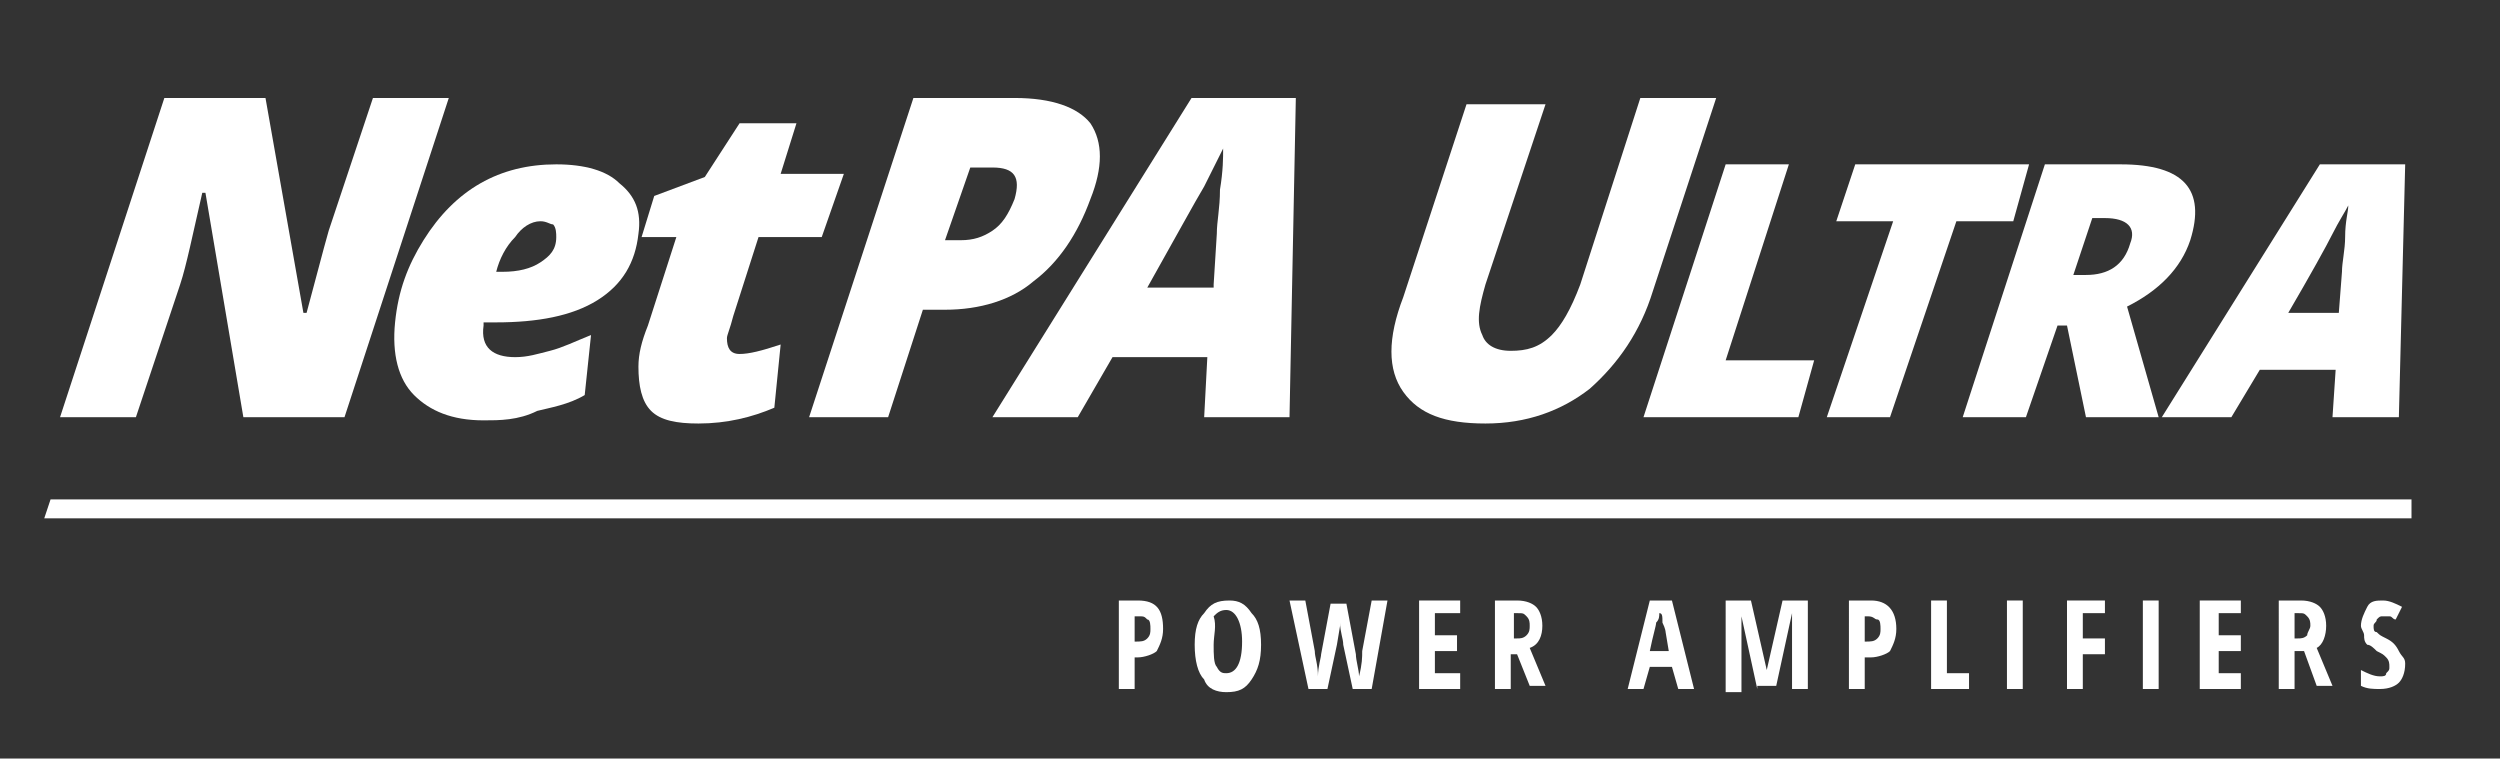 <?xml version="1.0" encoding="utf-8"?>
<!-- Generator: Adobe Illustrator 23.0.1, SVG Export Plug-In . SVG Version: 6.00 Build 0)  -->
<svg version="1.1" id="Layer_1" xmlns="http://www.w3.org/2000/svg" xmlns:xlink="http://www.w3.org/1999/xlink" x="0px" y="0px"
	 viewBox="0 0 79.1 24" style="enable-background:new 0 0 79.1 24;" xml:space="preserve">
<rect x="0" y="0" width="79.1" height="24" fill="#333333" stroke="none"/>
<style type="text/css">
	.st0{fill:#FFFFFF;}
</style>
<title>Asset 3</title>
<g>
	<path class="st0" d="M54.3,3.1l-2,6.1c-0.4,1.3-1.1,2.3-2,3.1c-0.9,0.7-2,1.1-3.3,1.1c-1.3,0-2.1-0.3-2.6-1c-0.5-0.7-0.5-1.7,0-3
		l2-6.1h2.5L47,9c-0.2,0.7-0.3,1.2-0.1,1.6c0.1,0.3,0.4,0.5,0.9,0.5s0.9-0.1,1.3-0.5c0.3-0.3,0.6-0.8,0.9-1.6l1.9-5.9H54.3L54.3,3.1
		z"/>
	<polygon class="st0" points="52,13.2 54.6,5.2 56.6,5.2 54.6,11.4 57.4,11.4 56.9,13.2 52,13.2 	"/>
	<polygon class="st0" points="59.8,13.2 57.8,13.2 59.9,7 58.1,7 58.7,5.2 64.2,5.2 63.7,7 61.9,7 59.8,13.2 	"/>
	<path class="st0" d="M34.5,6.3c-0.4,1.1-1,2-1.8,2.6C32,9.5,31,9.8,29.9,9.8h-0.7l-1.1,3.4h-2.5l3.3-10.1h3.2c1.2,0,2,0.3,2.4,0.8
		C34.9,4.5,34.9,5.3,34.5,6.3L34.5,6.3z M29.9,7.6h0.5c0.4,0,0.7-0.1,1-0.3c0.3-0.2,0.5-0.5,0.7-1c0.2-0.7,0-1-0.7-1h-0.7L29.9,7.6
		L29.9,7.6z"/>
	<path class="st0" d="M38.1,13.2l0.1-1.9h-3l-1.1,1.9h-2.7l6.3-10.1H41l-0.2,10.1H38.1L38.1,13.2z M38.4,9l0.1-1.6
		c0-0.4,0.1-0.8,0.1-1.4c0.1-0.6,0.1-1,0.1-1.3c-0.1,0.2-0.3,0.6-0.6,1.2c-0.3,0.5-0.9,1.6-1.8,3.2H38.4L38.4,9z"/>
	<path class="st0" d="M65.1,10.3l-1,2.9h-2l2.6-8h2.4c2,0,2.7,0.8,2.2,2.4c-0.3,0.9-1,1.6-2,2.1l1,3.5h-2.3l-0.6-2.9H65.1L65.1,10.3
		z M65.6,8.7H66c0.7,0,1.2-0.3,1.4-1c0.2-0.5-0.1-0.8-0.8-0.8h-0.4L65.6,8.7L65.6,8.7z"/>
	<path class="st0" d="M73.8,13.2l0.1-1.5h-2.4l-0.9,1.5h-2.2l5-8h2.7l-0.2,8H73.8L73.8,13.2z M74,9.9l0.1-1.3c0-0.3,0.1-0.7,0.1-1.1
		c0-0.5,0.1-0.8,0.1-1c-0.1,0.2-0.3,0.5-0.5,0.9c-0.2,0.4-0.7,1.3-1.4,2.5H74L74,9.9z"/>
	<polygon class="st0" points="1.6,15.8 76.3,15.8 76.3,16.4 1.4,16.4 1.6,15.8 	"/>
	<g>
		<path class="st0" d="M10.9,13.2l-3.2,0L6.5,6.1H6.4C6.1,7.4,5.9,8.4,5.7,9l-1.4,4.2l-2.4,0L5.2,3.1l3.2,0l1.2,6.8h0.1
			c0.3-1.1,0.5-1.9,0.7-2.6l1.4-4.2l2.4,0L10.9,13.2z"/>
		<path class="st0" d="M15.3,13.3c-1,0-1.7-0.3-2.2-0.8c-0.5-0.5-0.7-1.3-0.6-2.3c0.1-1,0.4-1.8,0.9-2.6c0.5-0.8,1.1-1.4,1.8-1.8
			c0.7-0.4,1.5-0.6,2.4-0.6c0.9,0,1.6,0.2,2,0.6c0.5,0.4,0.7,0.9,0.6,1.6c-0.1,0.9-0.5,1.6-1.3,2.1c-0.8,0.5-1.9,0.7-3.2,0.7l-0.4,0
			l0,0.1c-0.1,0.7,0.3,1,1,1c0.4,0,0.7-0.1,1.1-0.2c0.4-0.1,0.8-0.3,1.3-0.5l-0.2,1.9c-0.5,0.3-1.1,0.4-1.5,0.5
			C16.4,13.3,15.8,13.3,15.3,13.3z M17.1,7c-0.3,0-0.6,0.2-0.8,0.5c-0.3,0.3-0.5,0.7-0.6,1.1h0.2c0.5,0,0.9-0.1,1.2-0.3
			c0.3-0.2,0.5-0.4,0.5-0.8c0-0.1,0-0.3-0.1-0.4C17.4,7.1,17.3,7,17.1,7z"/>
		<path class="st0" d="M23.4,11.2c0.3,0,0.7-0.1,1.3-0.3l-0.2,2c-0.7,0.3-1.5,0.5-2.4,0.5c-0.7,0-1.2-0.1-1.5-0.4s-0.4-0.8-0.4-1.4
			c0-0.4,0.1-0.8,0.3-1.3l0.9-2.8l-1.1,0l0.4-1.3l1.6-0.6l1.1-1.7l1.8,0l-0.5,1.6l2,0l-0.7,2l-2,0L23.2,10c-0.1,0.4-0.2,0.6-0.2,0.7
			C23,11,23.1,11.2,23.4,11.2z"/>
	</g>
	<g>
		<path class="st0" d="M43.4,21.8h-0.6l-0.3-1.4c0-0.2-0.1-0.4-0.1-0.7v0.1l-0.1,0.6L42,21.8h-0.6L40.8,19h0.5l0.3,1.6
			c0,0.2,0.1,0.4,0.1,0.8c0-0.3,0.1-0.6,0.1-0.7l0.3-1.6h0.5l0.3,1.6c0,0.2,0.1,0.5,0.1,0.7c0.1-0.4,0.1-0.6,0.1-0.8l0.3-1.6h0.5
			L43.4,21.8L43.4,21.8z"/>
		<polygon class="st0" points="46.2,21.8 44.9,21.8 44.9,19 46.2,19 46.2,19.4 45.4,19.4 45.4,20.1 46.1,20.1 46.1,20.6 45.4,20.6 
			45.4,21.3 46.2,21.3 46.2,21.8 		"/>
		<path class="st0" d="M55.6,21.8l-0.5-2.3h0c0,0.2,0,0.3,0,0.5v1.9h-0.5V19h0.8l0.5,2.2l0,0l0.5-2.2h0.8v2.8h-0.5v-1.9
			c0-0.2,0-0.3,0-0.5h0l-0.5,2.3H55.6L55.6,21.8z"/>
		<polygon class="st0" points="61.1,21.8 61.1,19 61.6,19 61.6,21.3 62.3,21.3 62.3,21.8 61.1,21.8 		"/>
		<polygon class="st0" points="63.5,19 64,19 64,21.8 63.5,21.8 63.5,19 		"/>
		<polygon class="st0" points="65.9,21.8 65.4,21.8 65.4,19 66.6,19 66.6,19.4 65.9,19.4 65.9,20.2 66.6,20.2 66.6,20.7 65.9,20.7 
			65.9,21.8 		"/>
		<polygon class="st0" points="67.8,19 68.3,19 68.3,21.8 67.8,21.8 67.8,19 		"/>
		<polygon class="st0" points="70.9,21.8 69.6,21.8 69.6,19 70.9,19 70.9,19.4 70.2,19.4 70.2,20.1 70.9,20.1 70.9,20.6 70.2,20.6 
			70.2,21.3 70.9,21.3 70.9,21.8 		"/>
		<path class="st0" d="M76.1,21c0,0.3-0.1,0.5-0.2,0.6c-0.1,0.1-0.3,0.2-0.6,0.2c-0.2,0-0.4,0-0.6-0.1v-0.5c0.2,0.1,0.4,0.2,0.6,0.2
			c0.1,0,0.2,0,0.2-0.1c0.1-0.1,0.1-0.1,0.1-0.2s0-0.2-0.1-0.3c-0.1-0.1-0.1-0.1-0.3-0.2c-0.1-0.1-0.2-0.2-0.3-0.2
			c-0.1-0.1-0.1-0.2-0.1-0.3c0-0.1-0.1-0.2-0.1-0.3c0-0.2,0.1-0.4,0.2-0.6C75,19,75.2,19,75.4,19c0.2,0,0.4,0.1,0.6,0.2l-0.2,0.4
			c-0.1,0-0.1-0.1-0.2-0.1c-0.1,0-0.1,0-0.2,0c-0.1,0-0.1,0-0.2,0.1c0,0.1-0.1,0.1-0.1,0.2c0,0.1,0,0.2,0.1,0.2
			c0.1,0.1,0.1,0.1,0.3,0.2c0.2,0.1,0.3,0.2,0.4,0.4S76.1,20.8,76.1,21L76.1,21z"/>
		<path class="st0" d="M36.8,19.9c0,0.3-0.1,0.5-0.2,0.7c-0.1,0.1-0.4,0.2-0.6,0.2h-0.1v1h-0.5V19H36C36.6,19,36.8,19.3,36.8,19.9
			L36.8,19.9z M35.9,20.3L35.9,20.3c0.2,0,0.3,0,0.4-0.1c0.1-0.1,0.1-0.2,0.1-0.3c0-0.1,0-0.3-0.1-0.3c-0.1-0.1-0.1-0.1-0.3-0.1
			h-0.1V20.3L35.9,20.3z"/>
		<path class="st0" d="M39.9,20.4c0,0.5-0.1,0.8-0.3,1.1c-0.2,0.3-0.4,0.4-0.8,0.4c-0.3,0-0.6-0.1-0.7-0.4c-0.2-0.2-0.3-0.6-0.3-1.1
			s0.1-0.8,0.3-1c0.2-0.3,0.4-0.4,0.8-0.4c0.3,0,0.5,0.1,0.7,0.4C39.8,19.6,39.9,19.9,39.9,20.4L39.9,20.4z M38.4,20.4
			c0,0.3,0,0.6,0.1,0.7c0.1,0.2,0.2,0.2,0.3,0.2c0.3,0,0.5-0.3,0.5-1c0-0.6-0.2-1-0.5-1c-0.2,0-0.3,0.1-0.4,0.2
			C38.5,19.8,38.4,20.1,38.4,20.4L38.4,20.4z"/>
		<path class="st0" d="M47.8,20.7v1.1h-0.5V19H48c0.3,0,0.5,0.1,0.6,0.2c0.1,0.1,0.2,0.3,0.2,0.6c0,0.3-0.1,0.6-0.4,0.7l0.5,1.2
			h-0.5L48,20.7H47.8L47.8,20.7z M47.8,20.2H48c0.1,0,0.2,0,0.3-0.1c0.1-0.1,0.1-0.2,0.1-0.3c0-0.1,0-0.2-0.1-0.3
			c-0.1-0.1-0.1-0.1-0.3-0.1h-0.1V20.2L47.8,20.2z"/>
		<path class="st0" d="M53.1,21.8l-0.2-0.7h-0.7l-0.2,0.7h-0.5l0.7-2.8h0.7l0.7,2.8H53.1L53.1,21.8z M52.8,20.6L52.7,20
			c0,0,0-0.1-0.1-0.3c0-0.2,0-0.3-0.1-0.3c0,0.1,0,0.2-0.1,0.3c0,0.1-0.1,0.4-0.2,0.9H52.8L52.8,20.6z"/>
		<path class="st0" d="M60,19.9c0,0.3-0.1,0.5-0.2,0.7c-0.1,0.1-0.4,0.2-0.6,0.2H59v1h-0.5V19h0.7C59.7,19,60,19.3,60,19.9L60,19.9z
			 M59,20.3L59,20.3c0.2,0,0.3,0,0.4-0.1c0.1-0.1,0.1-0.2,0.1-0.3c0-0.1,0-0.3-0.1-0.3s-0.1-0.1-0.3-0.1H59V20.3L59,20.3z"/>
		<path class="st0" d="M72.6,20.7v1.1h-0.5V19h0.7c0.3,0,0.5,0.1,0.6,0.2c0.1,0.1,0.2,0.3,0.2,0.6c0,0.3-0.1,0.6-0.3,0.7l0.5,1.2
			h-0.5l-0.4-1.1H72.6L72.6,20.7z M72.6,20.2h0.1c0.1,0,0.2,0,0.3-0.1c0-0.1,0.1-0.2,0.1-0.3c0-0.1,0-0.2-0.1-0.3
			c-0.1-0.1-0.1-0.1-0.3-0.1h-0.1V20.2L72.6,20.2z"/>
	</g>
</g>
</svg>
